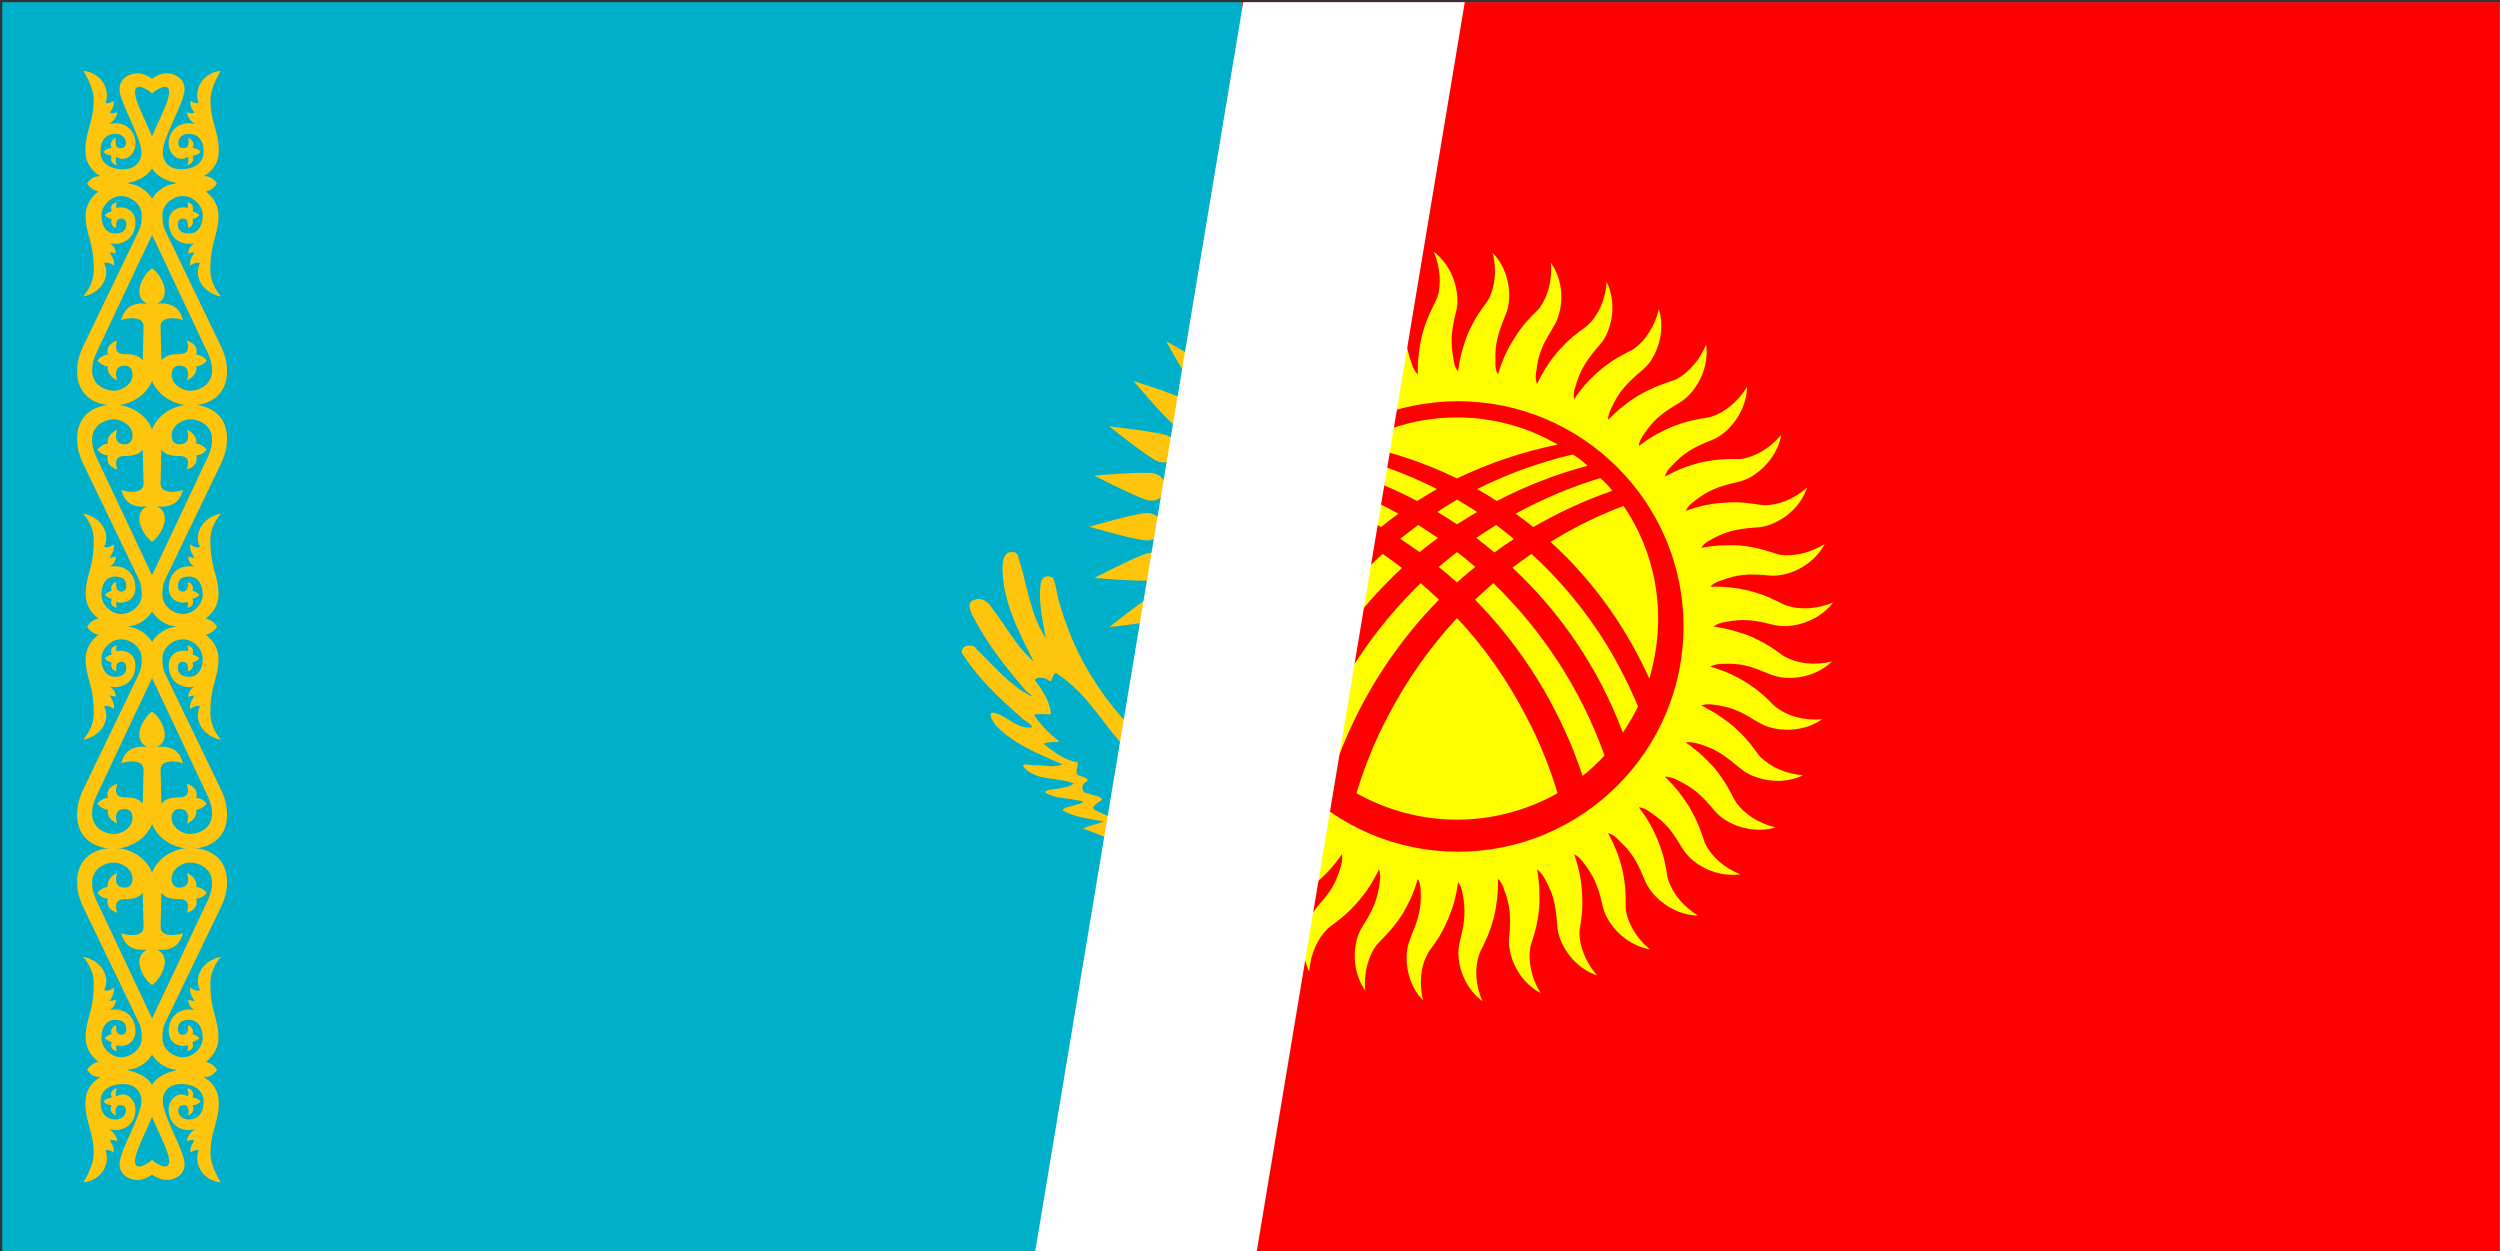 <svg width="1135" height="568" xmlns="http://www.w3.org/2000/svg" xmlns:xlink="http://www.w3.org/1999/xlink" overflow="hidden"><rect width="100%" height="100%" fill="#333333" stroke="none"/><defs><clipPath id="clip0"><path d="M1021 2095 2156 2095 2156 2663 1021 2663Z" fill-rule="evenodd" clip-rule="evenodd"/></clipPath><clipPath id="clip1"><path d="M1022 2096 2156 2096 2156 2663 1022 2663Z" fill-rule="evenodd" clip-rule="evenodd"/></clipPath><clipPath id="clip2"><path d="M1022 2096 2156 2096 2156 2663 1022 2663Z" fill-rule="evenodd" clip-rule="evenodd"/></clipPath><clipPath id="clip3"><path d="M1022 2096 2156 2096 2156 2663 1022 2663Z" fill-rule="evenodd" clip-rule="evenodd"/></clipPath><clipPath id="clip4"><path d="M1585 2096 2156 2096 2156 2663 1585 2663Z" fill-rule="evenodd" clip-rule="evenodd"/></clipPath><clipPath id="clip5"><path d="M1585 2096 2156 2096 2156 2663 1585 2663Z" fill-rule="evenodd" clip-rule="evenodd"/></clipPath><clipPath id="clip6"><path d="M1209 2096 2157 2096 2157 2663 1209 2663Z" fill-rule="evenodd" clip-rule="evenodd"/></clipPath></defs><g clip-path="url(#clip0)" transform="translate(-1021 -2095)"><g clip-path="url(#clip1)"><g clip-path="url(#clip2)"><g clip-path="url(#clip3)"><path d="M1022 2096 2156 2096 2156 2663 1022 2663Z" fill="#00AFCA"/><path d="M1710.92 2334.14C1710.92 2376.27 1676.76 2410.43 1634.63 2410.43 1592.49 2410.43 1558.34 2376.27 1558.34 2334.14 1558.34 2292.01 1592.49 2257.85 1634.63 2257.85 1676.76 2257.85 1710.92 2292.01 1710.92 2334.14Z" fill="#FEC50C"/><path d="M1634.63 2247.45C1639.16 2247.39 1640.86 2244.55 1640.86 2241.15 1640.86 2236.62 1634.63 2215.01 1634.63 2215.01 1634.63 2215.01 1628.39 2236.62 1628.39 2241.15 1628.39 2244.55 1630.09 2247.45 1634.63 2247.45Z" fill="#FEC50C"/><path d="M1721.32 2334.14C1721.38 2338.68 1724.21 2340.38 1727.62 2340.38 1732.15 2340.38 1753.75 2334.14 1753.75 2334.14 1753.75 2334.14 1732.15 2327.9 1727.62 2327.9 1724.21 2327.9 1721.32 2329.6 1721.32 2334.14Z" fill="#FEC50C"/><path d="M1634.63 2420.83C1630.09 2420.89 1628.39 2423.73 1628.39 2427.13 1628.39 2431.66 1634.63 2453.27 1634.63 2453.27 1634.63 2453.27 1640.86 2431.66 1640.86 2427.13 1640.86 2423.73 1639.16 2420.83 1634.63 2420.83Z" fill="#FEC50C"/><path d="M1547.93 2334.14C1547.88 2329.6 1545.04 2327.9 1541.64 2327.9 1537.1 2327.9 1515.5 2334.14 1515.5 2334.14 1515.5 2334.14 1537.1 2340.38 1541.64 2340.38 1545.04 2340.38 1547.93 2338.68 1547.93 2334.14Z" fill="#FEC50C"/><path d="M1667.8 2254.04C1672.02 2255.73 1674.67 2253.76 1675.97 2250.62 1677.71 2246.43 1680.22 2224.08 1680.22 2224.08 1680.22 2224.08 1666.19 2241.65 1664.45 2245.84 1663.15 2248.99 1663.61 2252.31 1667.8 2254.04Z" fill="#FEC50C"/><path d="M1714.72 2367.32C1713.04 2371.53 1715.01 2374.19 1718.15 2375.49 1722.34 2377.22 1744.69 2379.73 1744.69 2379.73 1744.69 2379.73 1727.11 2365.7 1722.92 2363.96 1719.78 2362.66 1716.46 2363.13 1714.72 2367.32Z" fill="#FEC50C"/><path d="M1601.45 2414.23C1597.24 2412.55 1594.58 2414.52 1593.28 2417.66 1591.54 2421.85 1589.04 2444.2 1589.04 2444.2 1589.04 2444.2 1603.07 2426.63 1604.8 2422.44 1606.11 2419.29 1605.64 2415.97 1601.45 2414.23Z" fill="#FEC50C"/><path d="M1554.53 2300.96C1556.22 2296.75 1554.25 2294.09 1551.1 2292.79 1546.91 2291.06 1524.57 2288.55 1524.57 2288.55 1524.57 2288.55 1542.14 2302.58 1546.33 2304.32 1549.47 2305.62 1552.8 2305.15 1554.53 2300.96Z" fill="#FEC50C"/><path d="M1695.93 2272.84C1699.18 2276.01 1702.38 2275.2 1704.79 2272.8 1708 2269.59 1718.86 2249.9 1718.86 2249.9 1718.86 2249.9 1699.18 2260.77 1695.97 2263.98 1693.56 2266.38 1692.72 2269.63 1695.93 2272.84Z" fill="#FEC50C"/><path d="M1695.93 2395.44C1692.76 2398.69 1693.56 2401.9 1695.97 2404.3 1699.18 2407.51 1718.86 2418.38 1718.86 2418.38 1718.86 2418.38 1708 2398.69 1704.79 2395.48 1702.38 2393.08 1699.14 2392.23 1695.93 2395.44Z" fill="#FEC50C"/><path d="M1573.33 2395.44C1570.08 2392.27 1566.87 2393.08 1564.46 2395.48 1561.26 2398.69 1550.39 2418.38 1550.39 2418.38 1550.39 2418.38 1570.08 2407.51 1573.29 2404.3 1575.69 2401.9 1576.53 2398.65 1573.33 2395.44Z" fill="#FEC50C"/><path d="M1573.33 2272.84C1576.49 2269.59 1575.69 2266.38 1573.29 2263.98 1570.08 2260.77 1550.39 2249.9 1550.39 2249.9 1550.39 2249.9 1561.26 2269.59 1564.46 2272.8 1566.87 2275.2 1570.12 2276.05 1573.33 2272.84Z" fill="#FEC50C"/><path d="M1714.72 2300.96C1716.51 2305.13 1719.78 2305.62 1722.92 2304.32 1727.11 2302.58 1744.69 2288.55 1744.69 2288.55 1744.69 2288.55 1722.34 2291.06 1718.15 2292.79 1715.01 2294.09 1712.99 2296.77 1714.72 2300.96Z" fill="#FEC50C"/><path d="M1667.8 2414.23C1663.64 2416.02 1663.15 2419.29 1664.45 2422.44 1666.19 2426.63 1680.22 2444.2 1680.22 2444.2 1680.22 2444.2 1677.71 2421.85 1675.97 2417.66 1674.67 2414.52 1671.99 2412.5 1667.8 2414.23Z" fill="#FEC50C"/><path d="M1554.53 2367.32C1552.74 2363.15 1549.47 2362.66 1546.33 2363.96 1542.14 2365.7 1524.57 2379.73 1524.57 2379.73 1524.57 2379.73 1546.91 2377.22 1551.1 2375.49 1554.25 2374.19 1556.27 2371.51 1554.53 2367.32Z" fill="#FEC50C"/><path d="M1601.45 2254.04C1605.62 2252.26 1606.11 2248.99 1604.8 2245.84 1603.07 2241.65 1589.04 2224.08 1589.04 2224.08 1589.04 2224.08 1591.54 2246.43 1593.28 2250.62 1594.58 2253.76 1597.26 2255.78 1601.45 2254.04Z" fill="#FEC50C"/><path d="M1651.54 2249.11C1656 2249.94 1658.22 2247.49 1658.89 2244.16 1659.77 2239.71 1657.87 2217.3 1657.87 2217.3 1657.87 2217.3 1647.54 2237.27 1646.65 2241.72 1645.99 2245.06 1647.09 2248.23 1651.54 2249.11Z" fill="#FEC50C"/><path d="M1719.66 2351.05C1718.83 2355.51 1721.28 2357.73 1724.61 2358.4 1729.06 2359.28 1751.47 2357.38 1751.47 2357.38 1751.47 2357.38 1731.49 2347.05 1727.05 2346.16 1723.71 2345.5 1720.54 2346.6 1719.66 2351.05Z" fill="#FEC50C"/><path d="M1617.71 2419.17C1613.25 2418.34 1611.03 2420.79 1610.37 2424.12 1609.48 2428.57 1611.39 2450.98 1611.39 2450.98 1611.39 2450.98 1621.72 2431.01 1622.6 2426.56 1623.27 2423.22 1622.16 2420.05 1617.71 2419.17Z" fill="#FEC50C"/><path d="M1549.6 2317.23C1550.43 2312.77 1547.98 2310.55 1544.64 2309.88 1540.19 2309 1517.79 2310.9 1517.79 2310.9 1517.79 2310.9 1537.76 2321.23 1542.21 2322.12 1545.55 2322.78 1548.71 2321.68 1549.6 2317.23Z" fill="#FEC50C"/><path d="M1682.79 2262.06C1686.6 2264.53 1689.58 2263.12 1691.47 2260.29 1693.99 2256.52 1700.81 2235.09 1700.81 2235.09 1700.81 2235.09 1683.62 2249.59 1681.1 2253.36 1679.21 2256.19 1679.02 2259.54 1682.79 2262.06Z" fill="#FEC50C"/><path d="M1706.71 2382.3C1704.24 2386.11 1705.65 2389.1 1708.48 2390.99 1712.25 2393.51 1733.68 2400.32 1733.68 2400.32 1733.68 2400.32 1719.18 2383.14 1715.41 2380.62 1712.58 2378.73 1709.23 2378.53 1706.71 2382.3Z" fill="#FEC50C"/><path d="M1586.46 2406.22C1582.66 2403.75 1579.67 2405.16 1577.78 2407.99 1575.26 2411.76 1568.44 2433.19 1568.44 2433.19 1568.44 2433.19 1585.63 2418.69 1588.15 2414.92 1590.04 2412.09 1590.23 2408.74 1586.46 2406.22Z" fill="#FEC50C"/><path d="M1562.54 2285.98C1565.02 2282.17 1563.6 2279.18 1560.78 2277.29 1557 2274.77 1535.58 2267.96 1535.58 2267.96 1535.58 2267.96 1550.07 2285.14 1553.85 2287.66 1556.67 2289.55 1560.02 2289.75 1562.54 2285.98Z" fill="#FEC50C"/><path d="M1706.71 2285.98C1709.28 2289.72 1712.58 2289.55 1715.41 2287.66 1719.18 2285.14 1733.68 2267.96 1733.68 2267.96 1733.68 2267.96 1712.25 2274.77 1708.48 2277.29 1705.65 2279.18 1704.19 2282.2 1706.71 2285.98Z" fill="#FEC50C"/><path d="M1682.79 2406.22C1679.05 2408.79 1679.21 2412.09 1681.1 2414.92 1683.62 2418.69 1700.81 2433.19 1700.81 2433.19 1700.81 2433.19 1693.99 2411.76 1691.47 2407.99 1689.58 2405.16 1686.56 2403.7 1682.79 2406.22Z" fill="#FEC50C"/><path d="M1562.54 2382.3C1559.98 2378.56 1556.67 2378.73 1553.85 2380.62 1550.07 2383.14 1535.58 2400.32 1535.58 2400.32 1535.58 2400.32 1557 2393.51 1560.78 2390.99 1563.6 2389.1 1565.06 2386.08 1562.54 2382.3Z" fill="#FEC50C"/><path d="M1586.46 2262.06C1590.2 2259.49 1590.04 2256.19 1588.15 2253.36 1585.63 2249.59 1568.44 2235.09 1568.44 2235.09 1568.44 2235.09 1575.26 2256.52 1577.78 2260.29 1579.67 2263.12 1582.69 2264.58 1586.46 2262.06Z" fill="#FEC50C"/><path d="M1719.66 2317.23C1720.6 2321.66 1723.71 2322.78 1727.05 2322.12 1731.49 2321.23 1751.47 2310.9 1751.47 2310.9 1751.47 2310.9 1729.06 2309 1724.61 2309.88 1721.28 2310.55 1718.77 2312.78 1719.66 2317.23Z" fill="#FEC50C"/><path d="M1651.54 2419.17C1647.1 2420.11 1645.99 2423.22 1646.65 2426.56 1647.54 2431.01 1657.87 2450.98 1657.87 2450.98 1657.87 2450.98 1659.77 2428.57 1658.89 2424.12 1658.22 2420.79 1655.99 2418.28 1651.54 2419.17Z" fill="#FEC50C"/><path d="M1549.6 2351.05C1548.66 2346.62 1545.55 2345.5 1542.21 2346.16 1537.76 2347.05 1517.79 2357.38 1517.79 2357.38 1517.79 2357.38 1540.19 2359.28 1544.64 2358.4 1547.98 2357.73 1550.48 2355.5 1549.6 2351.05Z" fill="#FEC50C"/><path d="M1617.71 2249.11C1622.15 2248.17 1623.27 2245.06 1622.6 2241.72 1621.72 2237.27 1611.39 2217.3 1611.39 2217.3 1611.39 2217.3 1609.48 2239.71 1610.37 2244.16 1611.03 2247.49 1613.27 2250 1617.71 2249.11Z" fill="#FEC50C"/><path d="M1621.02 2499.4C1618.98 2499.52 1616.99 2499.78 1615.04 2500.4 1612.38 2500.76 1609.83 2501.69 1607.18 2502.12L1606.12 2502.29 1604.35 2502.46C1604.46 2502.95 1604.54 2503.45 1604.54 2503.94 1604.54 2504.45 1604.48 2504.94 1604.35 2505.36 1604.23 2505.75 1603.87 2506.24 1603.59 2506.55 1603.21 2506.96 1602.82 2507.32 1602.34 2507.55 1601.89 2507.77 1601.38 2507.87 1600.87 2507.91 1600.36 2507.93 1599.83 2507.91 1599.34 2507.72 1598.83 2507.55 1598.36 2507.23 1597.92 2506.85 1597.39 2506.98 1596.84 2507.07 1596.33 2507.13 1595.8 2507.19 1595.31 2507.19 1594.84 2507.13 1594.31 2506.98 1593.76 2506.81 1593.25 2506.6 1592.74 2506.39 1592.25 2506.13 1591.78 2505.83 1589.85 2506.96 1587.7 2508.04 1586.52 2510.02 1585.86 2510.93 1585.73 2511.97 1585.58 2513.05 1585.48 2514.37 1585.82 2515.77 1586.39 2517 1586.6 2517.36 1586.77 2515.69 1587.41 2515.47 1588.49 2514.58 1589.83 2513.94 1591.19 2513.58 1592.35 2512.99 1592.19 2513.61 1591.72 2514.52 1591.61 2514.99 1590.97 2516.79 1591.83 2515.88 1595.67 2514.18 1599.92 2513.84 1604.06 2513.52 1610.07 2512.9 1616.1 2512.76 1622.13 2512.69 1627.8 2512.76 1633.47 2512.84 1639.14 2513.05 1641.84 2513.12 1644.57 2513.73 1647.23 2513.27 1647.87 2513.1 1648.88 2513.07 1649.25 2512.69 1648.04 2511.99 1646.63 2511.97 1645.28 2511.8L1634.47 2511.8C1631.47 2511.5 1628.33 2511.46 1625.5 2510.33 1624.74 2510.02 1624.04 2509.3 1623.32 2510.08 1622.24 2510.46 1621.09 2510.72 1619.96 2510.8 1617.97 2510.95 1615.99 2510.53 1614.16 2509.8 1615.48 2507.96 1617.07 2506.36 1618.52 2504.66 1617.35 2504.47 1616.22 2504.22 1615.04 2503.94 1617.1 2502.52 1619.01 2500.91 1621.02 2499.4Z" fill="#FEC50C"/><path d="M1709.32 2518.99C1705.21 2521.45 1702.07 2517.08 1698.64 2515.77 1696.19 2517.1 1695.96 2521.56 1693.67 2523.67 1690.93 2526.79 1687.57 2522.8 1687.82 2519.72 1684.54 2522.48 1682.88 2528.75 1677.58 2527.91 1675.07 2525.86 1673.2 2521.56 1671.28 2526.46 1669.72 2528.85 1665.55 2532.26 1663.39 2528.64 1662.72 2525.45 1661.12 2521.7 1659.39 2526.77 1658.19 2530.35 1654.37 2532.99 1650.67 2531.42 1648.64 2529.76 1652.29 2523.64 1649.71 2524.07 1645.86 2526.62 1643.61 2532.95 1638.23 2532.44 1636.14 2530.1 1639.5 2526.13 1637.21 2523.52 1634.51 2526.99 1631.5 2532.08 1626.83 2532.44 1624.56 2530.61 1626.91 2525.36 1625.47 2524.58 1620.67 2527.46 1615.6 2532.59 1609.57 2530.98 1611.92 2521.98 1621.75 2518.82 1630.02 2518.12 1644.24 2516.37 1659.21 2519.59 1672.9 2514.45 1675.11 2513.11 1680.47 2511.2 1678.56 2508.08 1676.87 2505.61 1682.96 2506.58 1683.54 2503.7 1683.18 2500.05 1686.33 2500.56 1689.42 2500.24 1703.24 2499.64 1716.89 2502.55 1730.67 2503.05 1731.71 2509.76 1724.26 2514.47 1718.27 2512.4 1715.4 2512.87 1711.11 2505.82 1711.95 2510.94 1711.37 2513.64 1711.78 2517.19 1709.32 2518.99M1591.72 2505.24C1594.92 2508.17 1597.16 2504.69 1600.16 2503.42 1610.19 2499.97 1618.94 2493.94 1627.57 2487.91 1632.8 2483.59 1637.33 2477.98 1644.35 2476.57 1658.05 2472.43 1672.6 2472.93 1686.35 2469.11 1696.82 2454.78 1714.6 2449.67 1729.5 2441.43 1732.84 2440.39 1734.14 2437.63 1735.2 2434.59 1740.89 2425.62 1748.64 2417.67 1757.8 2412.23 1762.13 2409.86 1767.3 2408.5 1772.21 2409.58 1771.86 2415.43 1768.5 2420.61 1764.46 2424.65 1767.77 2424.58 1770.62 2422.48 1773.96 2422.6 1775.11 2428.6 1768.63 2431.74 1765.19 2435.47 1767.11 2435.92 1774.46 2436.48 1770.45 2438.4 1765.35 2441.94 1759.52 2444.37 1754.8 2448.49 1759.15 2449.27 1759.65 2450.2 1755.23 2451.77 1752.83 2453.39 1748.23 2453.96 1747.78 2457.12 1751.07 2459.14 1746.27 2461.14 1744.42 2461.8 1740.88 2462.62 1737.16 2464.16 1741.86 2466.85 1740.08 2469.54 1736.27 2470.11 1733.16 2469.84 1734.1 2472.89 1735.47 2476.3 1731.52 2477.64 1722.66 2484.33 1712.26 2489.21 1701.13 2490.32 1715.04 2491.39 1729.37 2488.81 1741.25 2481.24 1742.82 2479.39 1751.05 2477.39 1746.45 2475.83 1744.28 2474.93 1739.64 2473.93 1739.32 2472.28 1745.76 2468.3 1753.87 2469.72 1760.8 2467.36 1760.98 2465.11 1755.53 2465.74 1753.5 2465.23 1748.66 2464.83 1748.94 2463.6 1753.61 2463.14 1759.52 2461.57 1766.21 2461.26 1771.18 2457.41 1767.14 2455.54 1762.05 2457.19 1757.73 2455.66 1765.05 2452.45 1773.68 2452.13 1780.25 2447.32 1783.24 2443.99 1776.42 2445.03 1774.43 2445.11 1770.38 2445.82 1768.5 2443.88 1773.11 2442.19 1780.97 2436.39 1790.93 2432.63 1796.46 2424.22 1797.76 2422.34 1799.54 2416.67 1795.36 2418.71 1789.87 2420.53 1785.04 2426.7 1778.79 2424.79 1791.11 2415.24 1802.84 2404.37 1811.26 2391.15 1811.7 2387.34 1805.71 2386.93 1804.15 2389.92 1796.24 2397.55 1789.07 2406.56 1778.94 2411.34 1788.64 2401.97 1796.67 2390.87 1803.67 2379.38 1805.17 2375.96 1809.21 2371.84 1807.02 2368.04 1803.49 2365.12 1799.07 2367.8 1797.24 2371.29 1791.08 2379.33 1786.41 2388.71 1778.5 2395.25 1785.43 2382.03 1792.6 2367.95 1792.77 2352.7 1792.75 2349.56 1792.12 2344.93 1787.86 2345.52 1784.48 2346.13 1785.28 2351.19 1783.89 2353.74 1780.82 2364.16 1779.38 2375.45 1773.09 2384.57 1774.5 2376.11 1776.98 2367.28 1775.08 2358.73 1774.19 2354.91 1768.02 2356.55 1768.81 2360.33 1761.44 2397.68 1736.38 2430.33 1703.61 2449.23 1688.61 2457.72 1671.85 2463.19 1654.8 2465.67 1650.21 2466.68 1645.25 2466.09 1640.87 2467.65 1630.24 2475.8 1623.81 2489.43 1610.36 2493.7 1604.33 2496.69 1596.47 2497.3 1592.16 2502.9 1591.79 2503.62 1591.71 2504.45 1591.72 2505.24" fill="#FEC50C"/><path d="M1631.98 2467.36C1629.99 2470.96 1628.83 2475.1 1626.27 2478.33 1618.6 2471.34 1607.47 2471.57 1597.73 2471.11 1589.69 2470.68 1580.95 2469.94 1574.73 2464.2 1568.19 2458.84 1562.85 2451.89 1555.53 2447.54 1548.86 2445.72 1542.13 2443.45 1536.77 2438.88 1525.3 2429.53 1518.74 2415.67 1507.54 2406.03 1505.4 2403.93 1502.88 2402.3 1500.49 2400.51 1498.22 2401.07 1499.24 2405.98 1496.46 2403.47 1494.95 2402.4 1491.16 2402.29 1490.82 2403.8 1494.25 2408.31 1497.67 2413.46 1498.15 2419.24 1495.81 2419.48 1491.66 2418.74 1490.5 2419.61 1493.6 2424.26 1497.58 2428.39 1502.1 2431.67 1499.93 2432.02 1495.66 2431.83 1494.83 2432.7 1499.31 2436.36 1504.12 2440.09 1510 2441.03 1511.2 2442.61 1508.24 2445.67 1510.73 2447.03 1512.17 2447.62 1516.93 2448.6 1513.65 2450.24 1511.4 2451.76 1512.24 2455.3 1515.12 2455.22 1516.94 2456.15 1521.02 2456.37 1521.34 2457.98 1519.73 2459.63 1514.71 2461.57 1518.98 2463.11 1522.97 2465.32 1527.52 2466.76 1532.08 2466.92 1529.79 2468.84 1526.98 2469.93 1524.62 2471.75 1535.14 2477.91 1546.8 2481.97 1558.32 2485.87 1562.91 2487.41 1567.55 2488.84 1572.3 2489.74 1558.49 2488.94 1545.13 2484.85 1532.55 2479.25 1526.03 2476.39 1519.46 2473.62 1512.77 2471.16 1515.71 2469.64 1519.1 2469.26 1522.14 2467.94 1515.83 2466.68 1508.93 2466.26 1503.39 2462.8 1504.24 2461.28 1507.46 2461.21 1509.24 2460.44 1512.59 2459.63 1514.67 2458.66 1509.95 2458.37 1505.18 2457.07 1499.71 2457.65 1495.51 2454.78 1495.79 2453.06 1500.18 2453.66 1501.97 2452.91 1504.22 2452.52 1506.73 2452.2 1508.53 2450.68 1501.16 2447.63 1491.53 2449.79 1485.76 2443.29 1484.43 2440.81 1489.89 2442.8 1491.45 2442.39 1495.4 2442.39 1499.65 2443.65 1503.41 2442.05 1492.68 2437.34 1481.18 2432.93 1472.99 2424.21 1472.08 2422.81 1469.36 2418.98 1471.56 2418.51 1477.93 2419.35 1482.54 2426.3 1489.36 2425.22 1490.26 2424 1485.4 2422 1484.18 2420.26 1474.24 2411.73 1464.6 2402.47 1457.63 2391.3 1457.15 2387.57 1463.02 2387.01 1464.56 2389.89 1472.16 2397.21 1479.03 2405.76 1488.5 2410.75 1491.85 2412.38 1486.57 2408.83 1485.86 2407.54 1477.11 2397.38 1468.79 2386.65 1462.67 2374.69 1461.58 2372.53 1459.77 2368.63 1463.04 2367.48 1466.31 2365.84 1469.56 2368.08 1471.22 2370.89 1477.65 2379 1482.38 2388.64 1490.4 2395.4 1483.57 2382.15 1476.28 2368.21 1476.11 2352.97 1476.27 2350.01 1476.46 2345.55 1480.46 2345.67 1483.83 2345.16 1483.3 2349.46 1484.4 2351.52 1487.71 2362.71 1489.16 2374.83 1495.81 2384.72 1494.34 2376.41 1492.18 2367.86 1493.61 2359.42 1493.95 2356.64 1497.07 2355.8 1499.1 2357.48 1500.75 2361.51 1501.09 2366.49 1502.59 2370.8 1511.13 2400.01 1530.31 2425.7 1555.29 2442.94 1575.87 2457.06 1600.29 2465.48 1625.21 2466.95 1627.47 2467.15 1629.73 2467.22 1631.98 2467.35" fill="#FEC50C"/><path d="M1601.68 2504.74C1601.68 2505.48 1601.08 2506.08 1600.34 2506.08 1599.6 2506.08 1599 2505.48 1599 2504.74 1599 2504 1599.6 2503.4 1600.34 2503.4 1601.08 2503.4 1601.68 2504 1601.68 2504.74Z" fill="#FEC50C"/><path d="M1600.77 2504.53C1600.77 2504.83 1600.53 2505.07 1600.23 2505.07 1599.92 2505.07 1599.68 2504.83 1599.68 2504.53 1599.68 2504.23 1599.92 2503.98 1600.23 2503.98 1600.53 2503.98 1600.77 2504.23 1600.77 2504.53Z" stroke="#00AFCA" stroke-width="0.216" fill="#FEC50C"/><path d="M1090.04 2137.35C1090.04 2137.35 1084.59 2132.77 1082.74 2135.06 1079.76 2138.76 1091.89 2157.16 1091.89 2163.64 1091.89 2174.28 1084.79 2177.17 1076.03 2178.69 1070.15 2179.71 1060.58 2178.26 1060.58 2178.26 1062.38 2175.84 1063.55 2175.12 1066.59 2174.93 1063.21 2173.17 1059.76 2169.36 1059.76 2163.43 1059.76 2154.28 1063.53 2150.51 1063.53 2140.19 1063.53 2134.47 1058.84 2127.18 1058.84 2127.18 1067.13 2128.01 1071.24 2135.69 1068.9 2141.83 1070.22 2142.02 1071.42 2141.72 1072.45 2140.75 1073.06 2142.45 1072.1 2144.43 1070.82 2146.13 1071.85 2146.68 1072.61 2146.35 1074.26 2146.01 1074.1 2147.76 1073.05 2149.62 1070.48 2151.38 1077.94 2149.44 1082.53 2154.64 1082.53 2160.08 1082.53 2164.19 1079.65 2167.13 1076.83 2167.13 1075.92 2167.13 1074.58 2166.76 1073.83 2166.2 1073.3 2167.33 1073.57 2168.84 1074.12 2169.97 1072.06 2169.43 1070.75 2168.2 1071.68 2165.65 1070.09 2165.5 1068.83 2164.97 1067.98 2163.95 1068.85 2162.84 1070.16 2162.2 1071.68 2162.25 1070.53 2159.87 1071.81 2158.53 1073.69 2157.45 1073.69 2157.45 1072.49 2162.25 1075.54 2162.25 1076.9 2162.25 1078.15 2161.8 1078.15 2159.79 1078.15 2158.03 1076.62 2155.6 1073.07 2155.75 1069.52 2155.91 1066.64 2158.2 1066.64 2163.86 1066.64 2169.09 1070.86 2171.69 1076.41 2171.86 1081.42 2172.01 1085.2 2169.3 1085.2 2164.13 1085.2 2157.25 1075.27 2141.58 1075.27 2135.45 1075.27 2130.85 1079.41 2128.29 1083.45 2128.29 1088.7 2128.29 1093.13 2133.48 1093.13 2133.48L1090.04 2137.34Z" fill="#FEC50C"/><path d="M1091.19 2261.64C1091.19 2273.14 1080.87 2279.04 1072.76 2279.04 1061.84 2279.04 1056.02 2272.51 1056.02 2263.96 1056.02 2259.12 1056.91 2256.07 1059.14 2251.44 1059.14 2251.44 1077.16 2213.96 1084.18 2199.47 1085.05 2197.66 1085.33 2195.6 1085.33 2192.59 1085.33 2187.93 1080.81 2184.12 1076.08 2184 1071.76 2183.9 1067.05 2188.03 1067.05 2192.74 1067.05 2198.46 1070.02 2201.02 1073.07 2201.02 1076.82 2201.02 1078.31 2199.47 1078.31 2196.84 1078.31 2195 1077.43 2194.21 1076.15 2194.21 1072.94 2194.21 1073.84 2198.54 1073.84 2198.54 1072.24 2198.19 1070.93 2196.56 1071.68 2194.52 1070.47 2194.25 1069.37 2193.6 1068.55 2192.66 1069.42 2191.83 1070.41 2191.18 1071.68 2190.96 1070.93 2188.47 1071.93 2187.26 1074.11 2186.75 1073.67 2187.7 1073.65 2188.59 1073.8 2189.42 1077.23 2188.44 1082.48 2189.99 1082.48 2195.91 1082.48 2201.79 1078.4 2206.74 1070.75 2205.5 1072.57 2206.37 1073.5 2208.15 1073.68 2210.14 1072.3 2209.6 1070.75 2209.52 1070.75 2209.52 1071.65 2211.1 1072.89 2212.46 1072.84 2215.55 1071.42 2214.91 1070.1 2213.72 1068.28 2214.47 1071.14 2220.08 1067.63 2227.8 1058.72 2229.63 1061.98 2225.8 1063.58 2221.68 1063.58 2217.56 1063.58 2204.24 1059.88 2202 1059.88 2192.74 1059.88 2188.87 1061.87 2184.68 1065.82 2181.84L1065.82 2181.99C1063.21 2181.29 1061.53 2180.01 1060.57 2178.26 1066.54 2176.57 1075.2 2176.6 1079.85 2178.43 1085.2 2179.05 1088.94 2183.16 1090.04 2185.24 1091.14 2187.32 1093.28 2194.85 1090.04 2201.63 1086.49 2209.05 1069.79 2244.48 1064.58 2255.61 1063.48 2257.97 1062.81 2260.48 1062.81 2263.19 1062.81 2270.01 1069.05 2272.39 1072.6 2272.39 1076.85 2272.39 1081.17 2269.16 1081.17 2265.12 1081.17 2262.56 1079.78 2261.02 1077.77 2261.02 1072.98 2261.02 1073.27 2265.1 1074.22 2267.67 1071.24 2266.33 1069.5 2263.94 1069.98 2261.41 1068.29 2261.18 1066.68 2260.38 1065.2 2258.7 1066.37 2257.23 1067.79 2256.11 1069.98 2256.07 1069.02 2252.16 1071.65 2250.5 1074.22 2249.58 1073.41 2252.46 1072.87 2255.77 1077.77 2255.77 1081.34 2255.77 1084.16 2256.38 1085.8 2258.7 1085.89 2255.61 1086.18 2243.39 1086.18 2243.39 1086.39 2238.8 1080.04 2238.93 1076 2240.3 1077.52 2235.01 1080.65 2232.15 1087.88 2232.88 1086.12 2232.14 1084.25 2230.49 1084.25 2227.31 1084.25 2223 1087.75 2218.23 1090.04 2216.82L1091.19 2261.64Z" fill="#FEC50C"/><path d="M69.185 165.643C69.185 177.136 58.867 183.043 50.759 183.043 39.835 183.043 34.019 176.512 34.019 167.962 34.019 163.116 34.907 160.075 37.141 155.436 37.141 155.436 55.161 117.963 62.176 103.469 63.051 101.661 63.333 99.603 63.333 96.587 63.333 91.928 58.814 88.12 54.076 88.003 49.757 87.895 45.05 92.03 45.05 96.742 45.05 102.464 48.019 105.016 51.067 105.016 54.819 105.016 56.313 103.474 56.313 100.84 56.313 99.004 55.427 98.211 54.153 98.211 50.936 98.211 51.839 102.541 51.839 102.541 50.241 102.192 48.928 100.559 49.679 98.52 48.466 98.252 47.37 97.601 46.555 96.664 47.417 95.828 48.407 95.182 49.679 94.963 48.925 92.475 49.932 91.26 52.109 90.748 51.67 91.705 51.655 92.585 51.801 93.416 55.227 92.441 60.479 93.992 60.479 99.912 60.479 105.789 56.4 110.737 48.753 109.501 50.572 110.371 51.497 112.15 51.684 114.14 50.295 113.6 48.753 113.522 48.753 113.522 49.647 115.099 50.889 116.458 50.836 119.554 49.418 118.909 48.101 117.715 46.284 118.471 49.136 124.083 45.632 131.802 36.718 133.628 39.981 129.804 41.578 125.675 41.578 121.564 41.578 108.242 37.876 106.003 37.876 96.741 37.876 92.865 39.867 88.681 43.816 85.837L43.816 85.992C41.206 85.293 39.535 84.008 38.574 82.262 44.536 80.571 53.202 80.602 57.855 82.433 63.204 83.053 66.938 87.156 68.038 89.24 69.138 91.32 71.275 98.852 68.038 105.633 64.495 113.054 47.79 148.475 42.581 159.61 41.477 161.971 40.806 164.476 40.806 167.188 40.806 174.009 47.055 176.391 50.604 176.391 54.847 176.391 59.167 173.159 59.167 169.122 59.167 166.564 57.778 165.024 55.772 165.024 50.977 165.024 51.268 169.103 52.224 171.674 49.239 170.332 47.504 167.936 47.981 165.41 46.292 165.178 44.683 164.377 43.199 162.703 44.367 161.229 45.791 160.114 47.981 160.074 47.025 156.155 49.648 154.498 52.224 153.579 51.409 156.455 50.875 159.765 55.772 159.765 59.344 159.765 62.156 160.384 63.795 162.704 63.892 159.61 64.181 147.392 64.181 147.392 64.387 142.801 58.036 142.932 53.999 144.299 55.522 139.01 58.647 136.151 65.879 136.875 64.123 136.141 62.253 134.489 62.253 131.307 62.254 127.002 65.746 122.232 68.039 120.822L69.186 165.644Z" fill="#FEC50C" transform="matrix(1 0 0 -1 1022 2461.76)"/><path d="M68.04 41.347C68.04 41.347 62.591 36.768 60.74 39.065 57.764 42.759 69.892 61.16 69.892 67.639 69.892 78.275 62.795 81.168 54.031 82.687 48.151 83.706 38.575 82.26 38.575 82.26 40.378 79.838 41.551 79.124 44.589 78.93 41.207 77.174 37.763 73.362 37.763 67.429 37.763 58.279 41.529 54.507 41.529 44.192 41.529 38.469 36.837 31.184 36.837 31.184 45.132 32.014 49.242 39.694 46.903 45.832 48.223 46.022 49.422 45.725 50.452 44.749 51.058 46.45 50.1 48.425 48.817 50.127 49.851 50.679 50.61 50.348 52.256 50.008 52.1 51.761 51.05 53.623 48.48 55.376 55.937 53.44 60.525 58.637 60.525 64.078 60.525 68.187 57.645 71.133 54.83 71.133 53.921 71.133 52.584 70.758 51.831 70.195 51.299 71.326 51.573 72.84 52.12 73.971 50.057 73.426 48.747 72.201 49.679 69.65 48.095 69.505 46.834 68.969 45.977 67.949 46.846 66.836 48.164 66.195 49.679 66.248 48.526 63.866 49.812 62.534 51.685 61.453 51.685 61.453 50.494 66.248 53.537 66.248 54.905 66.248 56.152 65.802 56.152 63.785 56.152 62.029 54.617 59.597 51.068 59.752 47.52 59.906 44.643 62.198 44.643 67.863 44.643 73.089 48.858 75.688 54.412 75.856 59.42 76.01 63.201 73.297 63.201 68.13 63.201 61.254 53.274 45.579 53.274 39.451 53.274 34.853 57.408 32.287 61.454 32.287 66.7 32.287 71.126 37.481 71.126 37.481L68.044 41.345Z" fill="#FEC50C" transform="matrix(-1 -8.74228e-08 -8.74228e-08 1 1158.08 2096)"/><path d="M69.185 165.643C69.185 177.136 58.867 183.043 50.759 183.043 39.835 183.043 34.019 176.512 34.019 167.962 34.019 163.116 34.907 160.075 37.141 155.436 37.141 155.436 55.161 117.963 62.176 103.469 63.051 101.661 63.333 99.603 63.333 96.587 63.333 91.928 58.814 88.12 54.076 88.003 49.757 87.895 45.05 92.03 45.05 96.742 45.05 102.464 48.019 105.016 51.067 105.016 54.819 105.016 56.313 103.474 56.313 100.84 56.313 99.004 55.427 98.211 54.153 98.211 50.936 98.211 51.839 102.541 51.839 102.541 50.241 102.192 48.928 100.559 49.679 98.52 48.466 98.252 47.37 97.601 46.555 96.664 47.417 95.828 48.407 95.182 49.679 94.963 48.925 92.475 49.932 91.26 52.109 90.748 51.67 91.705 51.655 92.585 51.801 93.416 55.227 92.441 60.479 93.992 60.479 99.912 60.479 105.789 56.4 110.737 48.753 109.501 50.572 110.371 51.497 112.15 51.684 114.14 50.295 113.6 48.753 113.522 48.753 113.522 49.647 115.099 50.889 116.458 50.836 119.554 49.418 118.909 48.101 117.715 46.284 118.471 49.136 124.083 45.632 131.802 36.718 133.628 39.981 129.804 41.578 125.675 41.578 121.564 41.578 108.242 37.876 106.003 37.876 96.741 37.876 92.865 39.867 88.681 43.816 85.837L43.816 85.992C41.206 85.293 39.535 84.008 38.574 82.262 44.536 80.571 53.202 80.602 57.855 82.433 63.204 83.053 66.938 87.156 68.038 89.24 69.138 91.32 71.275 98.852 68.038 105.633 64.495 113.054 47.79 148.475 42.581 159.61 41.477 161.971 40.806 164.476 40.806 167.188 40.806 174.009 47.055 176.391 50.604 176.391 54.847 176.391 59.167 173.159 59.167 169.122 59.167 166.564 57.778 165.024 55.772 165.024 50.977 165.024 51.268 169.103 52.224 171.674 49.239 170.332 47.504 167.936 47.981 165.41 46.292 165.178 44.683 164.377 43.199 162.703 44.367 161.229 45.791 160.114 47.981 160.074 47.025 156.155 49.648 154.498 52.224 153.579 51.409 156.455 50.875 159.765 55.772 159.765 59.344 159.765 62.156 160.384 63.795 162.704 63.892 159.61 64.181 147.392 64.181 147.392 64.387 142.801 58.036 142.932 53.999 144.299 55.522 139.01 58.647 136.151 65.879 136.875 64.123 136.141 62.253 134.489 62.253 131.307 62.254 127.002 65.746 122.232 68.039 120.822L69.186 165.644Z" fill="#FEC50C" transform="matrix(-1 -8.74228e-08 -8.74228e-08 1 1158.08 2096)"/><path d="M1088.89 2296.12C1088.89 2284.62 1099.21 2278.72 1107.32 2278.72 1118.24 2278.72 1124.06 2285.25 1124.06 2293.8 1124.06 2298.64 1123.17 2301.69 1120.94 2306.32 1120.94 2306.32 1102.92 2343.8 1095.9 2358.29 1095.03 2360.1 1094.75 2362.16 1094.75 2365.17 1094.75 2369.83 1099.27 2373.64 1104 2373.76 1108.32 2373.86 1113.03 2369.73 1113.03 2365.02 1113.03 2359.3 1110.06 2356.74 1107.01 2356.74 1103.26 2356.74 1101.77 2358.29 1101.77 2360.92 1101.77 2362.76 1102.65 2363.55 1103.93 2363.55 1107.14 2363.55 1106.24 2359.22 1106.24 2359.22 1107.84 2359.57 1109.15 2361.2 1108.4 2363.24 1109.61 2363.51 1110.71 2364.16 1111.53 2365.1 1110.66 2365.93 1109.67 2366.58 1108.4 2366.8 1109.15 2369.29 1108.15 2370.5 1105.97 2371.01 1106.41 2370.06 1106.43 2369.17 1106.28 2368.34 1102.85 2369.32 1097.6 2367.77 1097.6 2361.85 1097.6 2355.97 1101.68 2351.02 1109.33 2352.26 1107.51 2351.39 1106.58 2349.61 1106.4 2347.62 1107.78 2348.16 1109.33 2348.24 1109.33 2348.24 1108.43 2346.66 1107.19 2345.3 1107.24 2342.21 1108.66 2342.85 1109.98 2344.04 1111.8 2343.29 1108.94 2337.68 1112.45 2329.96 1121.36 2328.13 1118.1 2331.96 1116.5 2336.09 1116.5 2340.2 1116.5 2353.52 1120.2 2355.76 1120.2 2365.02 1120.2 2368.89 1118.21 2373.08 1114.26 2375.92L1114.26 2375.77C1116.87 2376.47 1118.55 2377.75 1119.51 2379.5 1113.54 2381.19 1104.88 2381.16 1100.22 2379.33 1094.88 2378.71 1091.14 2374.6 1090.04 2372.52 1088.94 2370.44 1086.8 2362.91 1090.04 2356.13 1093.59 2348.71 1110.29 2313.29 1115.5 2302.15 1116.6 2299.79 1117.27 2297.28 1117.27 2294.57 1117.27 2287.75 1111.03 2285.37 1107.48 2285.37 1103.23 2285.37 1098.91 2288.6 1098.91 2292.64 1098.91 2295.2 1100.3 2296.74 1102.31 2296.74 1107.1 2296.74 1106.81 2292.66 1105.86 2290.09 1108.84 2291.43 1110.58 2293.82 1110.1 2296.35 1111.79 2296.58 1113.4 2297.38 1114.88 2299.06 1113.71 2300.53 1112.29 2301.65 1110.1 2301.69 1111.06 2305.6 1108.43 2307.26 1105.86 2308.18 1106.67 2305.31 1107.21 2301.99 1102.31 2301.99 1098.74 2301.99 1095.92 2301.38 1094.28 2299.06 1094.19 2302.15 1093.9 2314.37 1093.9 2314.37 1093.69 2318.96 1100.04 2318.83 1104.08 2317.46 1102.56 2322.75 1099.43 2325.61 1092.2 2324.89 1093.96 2325.62 1095.83 2327.27 1095.83 2330.45 1095.83 2334.76 1092.33 2339.53 1090.04 2340.94L1088.89 2296.12Z" fill="#FEC50C"/><path d="M68.04 41.347C68.04 41.347 62.591 36.768 60.74 39.065 57.764 42.759 69.892 61.16 69.892 67.639 69.892 78.275 62.795 81.168 54.031 82.687 48.151 83.706 38.575 82.26 38.575 82.26 40.378 79.838 41.551 79.124 44.589 78.93 41.207 77.174 37.763 73.362 37.763 67.429 37.763 58.279 41.529 54.507 41.529 44.192 41.529 38.469 36.837 31.184 36.837 31.184 45.132 32.014 49.242 39.694 46.903 45.832 48.223 46.022 49.422 45.725 50.452 44.749 51.058 46.45 50.1 48.425 48.817 50.127 49.851 50.679 50.61 50.348 52.256 50.008 52.1 51.761 51.05 53.623 48.48 55.376 55.937 53.44 60.525 58.637 60.525 64.078 60.525 68.187 57.645 71.133 54.83 71.133 53.921 71.133 52.584 70.758 51.831 70.195 51.299 71.326 51.573 72.84 52.12 73.971 50.057 73.426 48.747 72.201 49.679 69.65 48.095 69.505 46.834 68.969 45.977 67.949 46.846 66.836 48.164 66.195 49.679 66.248 48.526 63.866 49.812 62.534 51.685 61.453 51.685 61.453 50.494 66.248 53.537 66.248 54.905 66.248 56.152 65.802 56.152 63.785 56.152 62.029 54.617 59.597 51.068 59.752 47.52 59.906 44.643 62.198 44.643 67.863 44.643 73.089 48.858 75.688 54.412 75.856 59.42 76.01 63.201 73.297 63.201 68.13 63.201 61.254 53.274 45.579 53.274 39.451 53.274 34.853 57.408 32.287 61.454 32.287 66.7 32.287 71.126 37.481 71.126 37.481L68.044 41.345Z" fill="#FEC50C" transform="matrix(1 0 0 -1 1022 2663)"/><path d="M69.185 165.643C69.185 177.136 58.867 183.043 50.759 183.043 39.835 183.043 34.019 176.512 34.019 167.962 34.019 163.116 34.907 160.075 37.141 155.436 37.141 155.436 55.161 117.963 62.176 103.469 63.051 101.661 63.333 99.603 63.333 96.587 63.333 91.928 58.814 88.12 54.076 88.003 49.757 87.895 45.05 92.03 45.05 96.742 45.05 102.464 48.019 105.016 51.067 105.016 54.819 105.016 56.313 103.474 56.313 100.84 56.313 99.004 55.427 98.211 54.153 98.211 50.936 98.211 51.839 102.541 51.839 102.541 50.241 102.192 48.928 100.559 49.679 98.52 48.466 98.252 47.37 97.601 46.555 96.664 47.417 95.828 48.407 95.182 49.679 94.963 48.925 92.475 49.932 91.26 52.109 90.748 51.67 91.705 51.655 92.585 51.801 93.416 55.227 92.441 60.479 93.992 60.479 99.912 60.479 105.789 56.4 110.737 48.753 109.501 50.572 110.371 51.497 112.15 51.684 114.14 50.295 113.6 48.753 113.522 48.753 113.522 49.647 115.099 50.889 116.458 50.836 119.554 49.418 118.909 48.101 117.715 46.284 118.471 49.136 124.083 45.632 131.802 36.718 133.628 39.981 129.804 41.578 125.675 41.578 121.564 41.578 108.242 37.876 106.003 37.876 96.741 37.876 92.865 39.867 88.681 43.816 85.837L43.816 85.992C41.206 85.293 39.535 84.008 38.574 82.262 44.536 80.571 53.202 80.602 57.855 82.433 63.204 83.053 66.938 87.156 68.038 89.24 69.138 91.32 71.275 98.852 68.038 105.633 64.495 113.054 47.79 148.475 42.581 159.61 41.477 161.971 40.806 164.476 40.806 167.188 40.806 174.009 47.055 176.391 50.604 176.391 54.847 176.391 59.167 173.159 59.167 169.122 59.167 166.564 57.778 165.024 55.772 165.024 50.977 165.024 51.268 169.103 52.224 171.674 49.239 170.332 47.504 167.936 47.981 165.41 46.292 165.178 44.683 164.377 43.199 162.703 44.367 161.229 45.791 160.114 47.981 160.074 47.025 156.155 49.648 154.498 52.224 153.579 51.409 156.455 50.875 159.765 55.772 159.765 59.344 159.765 62.156 160.384 63.795 162.704 63.892 159.61 64.181 147.392 64.181 147.392 64.387 142.801 58.036 142.932 53.999 144.299 55.522 139.01 58.647 136.151 65.879 136.875 64.123 136.141 62.253 134.489 62.253 131.307 62.254 127.002 65.746 122.232 68.039 120.822L69.186 165.644Z" fill="#FEC50C" transform="matrix(1 0 0 -1 1022 2663)"/><path d="M1091.19 2462.88C1091.19 2474.38 1080.87 2480.28 1072.76 2480.28 1061.84 2480.28 1056.02 2473.75 1056.02 2465.2 1056.02 2460.36 1056.91 2457.31 1059.14 2452.68 1059.14 2452.68 1077.16 2415.2 1084.18 2400.71 1085.05 2398.9 1085.33 2396.84 1085.33 2393.83 1085.33 2389.17 1080.81 2385.36 1076.08 2385.24 1071.76 2385.14 1067.05 2389.27 1067.05 2393.98 1067.05 2399.7 1070.02 2402.26 1073.07 2402.26 1076.82 2402.26 1078.31 2400.71 1078.31 2398.08 1078.31 2396.24 1077.43 2395.45 1076.15 2395.45 1072.94 2395.45 1073.84 2399.78 1073.84 2399.78 1072.24 2399.43 1070.93 2397.8 1071.68 2395.76 1070.47 2395.49 1069.37 2394.84 1068.55 2393.9 1069.42 2393.07 1070.41 2392.42 1071.68 2392.2 1070.93 2389.71 1071.93 2388.5 1074.11 2387.99 1073.67 2388.94 1073.65 2389.83 1073.8 2390.66 1077.23 2389.68 1082.48 2391.23 1082.48 2397.15 1082.48 2403.03 1078.4 2407.98 1070.75 2406.74 1072.57 2407.61 1073.5 2409.39 1073.68 2411.38 1072.3 2410.84 1070.75 2410.76 1070.75 2410.76 1071.65 2412.34 1072.89 2413.7 1072.84 2416.79 1071.42 2416.15 1070.1 2414.96 1068.28 2415.71 1071.14 2421.32 1067.63 2429.04 1058.72 2430.87 1061.98 2427.04 1063.58 2422.91 1063.58 2418.8 1063.58 2405.48 1059.88 2403.24 1059.88 2393.98 1059.88 2390.11 1061.87 2385.92 1065.82 2383.08L1065.82 2383.23C1063.21 2382.53 1061.53 2381.25 1060.57 2379.5 1066.54 2377.81 1075.2 2377.84 1079.85 2379.67 1085.2 2380.29 1088.94 2384.4 1090.04 2386.48 1091.14 2388.56 1093.28 2396.09 1090.04 2402.87 1086.49 2410.29 1069.79 2445.71 1064.58 2456.85 1063.48 2459.21 1062.81 2461.72 1062.81 2464.43 1062.81 2471.25 1069.05 2473.63 1072.6 2473.63 1076.85 2473.63 1081.17 2470.4 1081.17 2466.36 1081.17 2463.8 1079.78 2462.26 1077.77 2462.26 1072.98 2462.26 1073.27 2466.34 1074.22 2468.91 1071.24 2467.57 1069.5 2465.18 1069.98 2462.65 1068.29 2462.42 1066.68 2461.62 1065.2 2459.94 1066.37 2458.47 1067.79 2457.35 1069.98 2457.31 1069.02 2453.4 1071.65 2451.74 1074.22 2450.82 1073.41 2453.69 1072.87 2457.01 1077.77 2457.01 1081.34 2457.01 1084.16 2457.62 1085.8 2459.94 1085.89 2456.85 1086.18 2444.63 1086.18 2444.63 1086.39 2440.04 1080.04 2440.17 1076 2441.54 1077.52 2436.25 1080.65 2433.39 1087.88 2434.11 1086.12 2433.38 1084.25 2431.73 1084.25 2428.55 1084.25 2424.24 1087.75 2419.47 1090.04 2418.06L1091.19 2462.88Z" fill="#FEC50C"/><path d="M1090.04 2621.65C1090.04 2621.65 1095.49 2626.23 1097.34 2623.94 1100.32 2620.24 1088.19 2601.84 1088.19 2595.36 1088.19 2584.72 1095.29 2581.83 1104.05 2580.31 1109.93 2579.29 1119.5 2580.74 1119.5 2580.74 1117.7 2583.16 1116.53 2583.88 1113.49 2584.07 1116.87 2585.83 1120.32 2589.64 1120.32 2595.57 1120.32 2604.72 1116.55 2608.49 1116.55 2618.81 1116.55 2624.53 1121.24 2631.82 1121.24 2631.82 1112.95 2630.99 1108.84 2623.31 1111.18 2617.17 1109.86 2616.98 1108.66 2617.28 1107.63 2618.25 1107.02 2616.55 1107.98 2614.57 1109.26 2612.87 1108.23 2612.32 1107.47 2612.65 1105.82 2612.99 1105.98 2611.24 1107.03 2609.38 1109.6 2607.62 1102.14 2609.56 1097.55 2604.36 1097.55 2598.92 1097.55 2594.81 1100.43 2591.87 1103.25 2591.87 1104.16 2591.87 1105.5 2592.24 1106.25 2592.8 1106.78 2591.67 1106.51 2590.16 1105.96 2589.03 1108.02 2589.57 1109.33 2590.8 1108.4 2593.35 1109.99 2593.5 1111.25 2594.03 1112.1 2595.05 1111.23 2596.16 1109.92 2596.8 1108.4 2596.75 1109.55 2599.13 1108.27 2600.47 1106.39 2601.55 1106.39 2601.55 1107.59 2596.75 1104.54 2596.75 1103.18 2596.75 1101.93 2597.2 1101.93 2599.21 1101.93 2600.97 1103.46 2603.4 1107.01 2603.25 1110.56 2603.09 1113.44 2600.8 1113.44 2595.14 1113.44 2589.91 1109.22 2587.31 1103.67 2587.14 1098.66 2586.99 1094.88 2589.7 1094.88 2594.87 1094.88 2601.75 1104.81 2617.42 1104.81 2623.55 1104.81 2628.15 1100.67 2630.71 1096.63 2630.71 1091.38 2630.71 1086.95 2625.52 1086.95 2625.52L1090.04 2621.66Z" fill="#FEC50C"/><path d="M1088.89 2497.36C1088.89 2485.86 1099.21 2479.96 1107.32 2479.96 1118.24 2479.96 1124.06 2486.49 1124.06 2495.04 1124.06 2499.88 1123.17 2502.93 1120.94 2507.56 1120.94 2507.56 1102.92 2545.04 1095.9 2559.53 1095.03 2561.34 1094.75 2563.4 1094.75 2566.41 1094.75 2571.07 1099.27 2574.88 1104 2575 1108.32 2575.1 1113.03 2570.97 1113.03 2566.26 1113.03 2560.54 1110.06 2557.98 1107.01 2557.98 1103.26 2557.98 1101.77 2559.53 1101.77 2562.16 1101.77 2564 1102.65 2564.79 1103.93 2564.79 1107.14 2564.79 1106.24 2560.46 1106.24 2560.46 1107.84 2560.81 1109.15 2562.44 1108.4 2564.48 1109.61 2564.75 1110.71 2565.4 1111.53 2566.34 1110.66 2567.17 1109.67 2567.82 1108.4 2568.04 1109.15 2570.53 1108.15 2571.74 1105.97 2572.25 1106.41 2571.3 1106.43 2570.41 1106.28 2569.58 1102.85 2570.56 1097.6 2569.01 1097.6 2563.09 1097.6 2557.21 1101.68 2552.26 1109.33 2553.5 1107.51 2552.63 1106.58 2550.85 1106.4 2548.86 1107.78 2549.4 1109.33 2549.48 1109.33 2549.48 1108.43 2547.9 1107.19 2546.54 1107.24 2543.45 1108.66 2544.09 1109.98 2545.28 1111.8 2544.53 1108.94 2538.92 1112.45 2531.2 1121.36 2529.37 1118.1 2533.2 1116.5 2537.32 1116.5 2541.44 1116.5 2554.76 1120.2 2557 1120.2 2566.26 1120.2 2570.13 1118.21 2574.32 1114.26 2577.16L1114.26 2577.01C1116.87 2577.71 1118.55 2578.99 1119.51 2580.74 1113.54 2582.43 1104.88 2582.4 1100.22 2580.57 1094.88 2579.95 1091.14 2575.84 1090.04 2573.76 1088.94 2571.68 1086.8 2564.15 1090.04 2557.37 1093.59 2549.95 1110.29 2514.52 1115.5 2503.39 1116.6 2501.03 1117.27 2498.52 1117.27 2495.81 1117.27 2488.99 1111.03 2486.61 1107.48 2486.61 1103.23 2486.61 1098.91 2489.84 1098.91 2493.88 1098.91 2496.44 1100.3 2497.98 1102.31 2497.98 1107.1 2497.98 1106.81 2493.9 1105.86 2491.33 1108.84 2492.67 1110.58 2495.06 1110.1 2497.59 1111.79 2497.82 1113.4 2498.62 1114.88 2500.3 1113.71 2501.77 1112.29 2502.89 1110.1 2502.93 1111.06 2506.84 1108.43 2508.5 1105.86 2509.42 1106.67 2506.54 1107.21 2503.23 1102.31 2503.23 1098.74 2503.23 1095.92 2502.62 1094.28 2500.3 1094.19 2503.39 1093.9 2515.61 1093.9 2515.61 1093.69 2520.2 1100.04 2520.07 1104.08 2518.7 1102.56 2523.99 1099.43 2526.85 1092.2 2526.13 1093.96 2526.86 1095.83 2528.51 1095.83 2531.69 1095.83 2536 1092.33 2540.77 1090.04 2542.18L1088.89 2497.36Z" fill="#FEC50C"/><path d="M69.185 165.643C69.185 177.136 58.867 183.043 50.759 183.043 39.835 183.043 34.019 176.512 34.019 167.962 34.019 163.116 34.907 160.075 37.141 155.436 37.141 155.436 55.161 117.963 62.176 103.469 63.051 101.661 63.333 99.603 63.333 96.587 63.333 91.928 58.814 88.12 54.076 88.003 49.757 87.895 45.05 92.03 45.05 96.742 45.05 102.464 48.019 105.016 51.067 105.016 54.819 105.016 56.313 103.474 56.313 100.84 56.313 99.004 55.427 98.211 54.153 98.211 50.936 98.211 51.839 102.541 51.839 102.541 50.241 102.192 48.928 100.559 49.679 98.52 48.466 98.252 47.37 97.601 46.555 96.664 47.417 95.828 48.407 95.182 49.679 94.963 48.925 92.475 49.932 91.26 52.109 90.748 51.67 91.705 51.655 92.585 51.801 93.416 55.227 92.441 60.479 93.992 60.479 99.912 60.479 105.789 56.4 110.737 48.753 109.501 50.572 110.371 51.497 112.15 51.684 114.14 50.295 113.6 48.753 113.522 48.753 113.522 49.647 115.099 50.889 116.458 50.836 119.554 49.418 118.909 48.101 117.715 46.284 118.471 49.136 124.083 45.632 131.802 36.718 133.628 39.981 129.804 41.578 125.675 41.578 121.564 41.578 108.242 37.876 106.003 37.876 96.741 37.876 92.865 39.867 88.681 43.816 85.837L43.816 85.992C41.206 85.293 39.535 84.008 38.574 82.262 44.536 80.571 53.202 80.602 57.855 82.433 63.204 83.053 66.938 87.156 68.038 89.24 69.138 91.32 71.275 98.852 68.038 105.633 64.495 113.054 47.79 148.475 42.581 159.61 41.477 161.971 40.806 164.476 40.806 167.188 40.806 174.009 47.055 176.391 50.604 176.391 54.847 176.391 59.167 173.159 59.167 169.122 59.167 166.564 57.778 165.024 55.772 165.024 50.977 165.024 51.268 169.103 52.224 171.674 49.239 170.332 47.504 167.936 47.981 165.41 46.292 165.178 44.683 164.377 43.199 162.703 44.367 161.229 45.791 160.114 47.981 160.074 47.025 156.155 49.648 154.498 52.224 153.579 51.409 156.455 50.875 159.765 55.772 159.765 59.344 159.765 62.156 160.384 63.795 162.704 63.892 159.61 64.181 147.392 64.181 147.392 64.387 142.801 58.036 142.932 53.999 144.299 55.522 139.01 58.647 136.151 65.879 136.875 64.123 136.141 62.253 134.489 62.253 131.307 62.254 127.002 65.746 122.232 68.039 120.822L69.186 165.644Z" fill="#FEC50C" transform="matrix(-1 -8.74228e-08 -8.74228e-08 1 1158.08 2297.24)"/></g></g></g><g clip-path="url(#clip4)"><g clip-path="url(#clip5)"><g clip-path="url(#clip6)"><path d="M0 0 945 0 945 567 0 567Z" fill="#FF0000" transform="matrix(1.001 0 -0 1 1209.91 2096)"/><path d="M429.851 245.012C419.289 238.451 408.086 233.01 396.564 228.528 386.642 243.251 380.88 260.855 380.88 279.9 380.88 289.341 382.321 298.463 385.041 307.105 389.843 296.063 395.924 285.341 403.285 275.098 411.127 263.896 420.088 253.814 429.851 245.012ZM401.685 221.807C414.168 226.128 426.17 231.729 437.693 238.29 440.253 236.05 442.973 234.129 445.534 232.209 433.371 225.487 420.409 220.047 407.126 215.885 405.206 217.806 403.285 219.727 401.685 221.807ZM412.888 210.445C427.29 214.285 441.053 219.566 454.016 226.448 457.057 224.527 460.097 222.767 462.978 221.007 449.215 213.965 434.652 208.844 419.608 205.163 417.208 206.764 414.967 208.524 412.888 210.445ZM426.49 200.843C442.334 204.043 457.697 209.164 472.1 216.206 486.663 209.164 502.027 204.043 517.71 200.843 504.427 193.001 488.744 188.52 472.1 188.52 455.456 188.52 439.933 193.001 426.49 200.843ZM524.591 205.323C509.548 208.844 494.984 214.126 481.221 221.007 484.262 222.767 487.143 224.527 490.184 226.448 503.306 219.566 517.069 214.285 531.312 210.445 529.232 208.524 526.992 206.764 524.591 205.323ZM537.074 216.046C523.791 220.047 510.988 225.487 498.665 232.209 501.386 234.129 504.106 236.21 506.667 238.29 518.03 231.729 530.033 226.128 542.515 221.807 540.914 219.727 539.154 217.806 537.074 216.046ZM547.636 228.688C536.114 233.01 525.071 238.451 514.509 245.012 524.271 253.814 533.073 263.896 541.075 275.098 548.276 285.341 554.357 296.063 559.318 307.105 561.879 298.303 563.319 289.341 563.319 279.9 563.319 260.855 557.558 243.251 547.636 228.688ZM539.794 291.422C530.192 275.898 518.67 262.135 505.867 250.453 502.987 252.533 499.946 254.614 497.225 256.694 518.83 276.859 536.273 302.144 547.316 331.59 549.877 327.75 552.277 323.749 554.197 319.747 550.196 310.145 545.395 300.704 539.794 291.422ZM489.063 249.813C491.944 247.733 494.825 245.652 497.866 243.732 495.305 241.491 492.584 239.411 489.863 237.33 486.823 239.25 483.782 241.171 480.741 243.251L480.902 243.251C483.623 245.332 486.343 247.572 489.063 249.813ZM472.1 237.01C475.14 235.09 478.341 233.169 481.221 231.409 478.181 229.489 475.14 227.568 472.1 225.808 469.059 227.568 466.179 229.489 463.138 231.409 466.179 233.169 469.059 235.09 472.1 237.01ZM463.458 243.251C460.417 241.171 457.537 239.25 454.496 237.33 451.775 239.411 449.055 241.491 446.335 243.572 449.375 245.652 452.255 247.572 455.137 249.653 457.857 247.412 460.578 245.332 463.458 243.251ZM472.1 249.653C469.38 251.733 466.659 253.973 463.779 256.375 466.659 258.614 469.38 261.016 472.1 263.416 474.821 261.016 477.541 258.614 480.422 256.375 477.701 254.134 474.981 251.733 472.1 249.653ZM472.1 279.579C459.937 292.702 449.215 307.745 440.573 324.549 434.652 335.751 430.011 347.434 426.49 359.116 439.933 366.637 455.456 371.118 472.1 371.118 488.744 371.118 504.267 366.637 517.71 359.116 514.189 347.434 509.548 335.751 503.626 324.549 494.984 307.745 484.422 292.702 472.1 279.579ZM419.289 340.232C429.691 313.666 445.054 290.462 463.938 271.258 461.218 268.697 458.497 266.296 455.617 263.736 433.692 285.021 416.088 311.426 405.365 341.993 408.406 345.353 411.607 348.394 415.128 351.274 416.408 347.594 417.849 343.913 419.289 340.232ZM480.261 271.258C499.145 290.462 514.509 313.666 525.071 340.232 526.511 343.913 527.792 347.594 529.072 351.274 532.593 348.394 535.953 345.353 538.994 341.993 528.111 311.426 510.508 285.021 488.583 263.736 485.703 266.296 482.982 268.697 480.261 271.258ZM396.884 331.59C407.926 302.144 425.37 277.018 447.134 256.855 444.254 254.614 441.374 252.533 438.333 250.453 425.53 262.295 414.007 276.058 404.405 291.582 398.804 300.704 394.004 310.145 390.002 319.747 391.923 323.908 394.323 327.75 396.884 331.59ZM472.58 181.158C528.912 181.158 574.842 227.088 574.842 283.42 574.842 339.752 528.912 385.682 472.58 385.682 416.248 385.682 370.318 339.752 370.318 283.42 370.318 227.088 416.248 181.158 472.58 181.158ZM517.71 158.753C514.829 162.115 511.629 166.435 508.428 173.317 507.628 171.556 507.628 169.476 508.108 167.236 508.908 159.874 510.988 155.393 514.829 149.151 516.109 146.911 517.389 144.99 518.03 142.59 520.43 135.388 519.95 125.787 514.669 118.265 515.469 126.747 512.908 133.788 510.028 138.109 509.548 138.909 509.068 139.389 508.428 140.03 505.387 143.07 502.027 146.111 497.705 153.152 495.305 156.993 492.904 161.634 490.664 168.995 489.704 167.395 489.383 165.475 489.544 163.235 489.224 155.713 490.504 151.072 493.225 144.191 494.185 141.79 495.145 139.71 495.464 137.149 496.585 129.787 494.665 120.346 488.264 113.784 490.344 121.946 489.063 129.307 486.823 134.109 486.343 134.908 486.023 135.549 485.543 136.189 482.982 139.71 480.261 143.23 476.901 150.752 475.301 155.073 473.54 160.034 472.58 167.555 471.3 166.115 470.659 164.195 470.499 161.954 469.059 154.593 469.539 149.792 471.14 142.59 471.78 140.19 472.42 137.949 472.26 135.388 472.26 127.867 468.9 118.906 461.538 113.304 464.898 121.145 464.739 128.667 463.298 133.788 462.978 134.428 462.658 135.229 462.337 135.868 460.417 139.869 458.177 143.711 456.097 151.712 455.137 156.193 454.176 161.474 454.336 168.995 453.056 167.716 452.096 165.955 451.456 163.874 448.895 156.673 448.574 152.033 449.215 144.51 449.375 141.95 449.536 139.71 449.215 137.309 447.935 129.787 443.134 121.466 435.132 117.145 439.613 124.346 440.573 131.868 439.933 136.989 439.773 137.79 439.613 138.589 439.453 139.389 438.173 143.55 436.572 147.711 435.773 156.033 435.452 160.514 435.293 165.796 436.733 173.317 435.132 172.196 434.012 170.596 433.052 168.676 429.371 161.954 428.411 157.313 427.77 149.952 427.611 147.392 427.45 145.151 426.49 142.75 424.25 135.549 418.168 128.027 409.527 125.146 415.128 131.388 417.369 138.589 417.369 143.871 417.369 144.671 417.369 145.47 417.208 146.271 416.568 150.591 415.768 155.073 416.248 163.235 416.728 167.716 417.369 172.996 419.929 180.198 418.168 179.398 416.728 177.958 415.448 176.197 410.807 170.276 409.207 165.796 407.446 158.594 406.806 156.033 406.326 153.953 405.046 151.552 401.685 144.99 394.484 138.429 385.521 136.829 391.923 142.27 395.284 149.151 396.244 154.272 396.404 155.073 396.404 155.873 396.404 156.673 396.564 160.994 396.404 165.475 398.164 173.637 399.284 177.958 400.724 183.079 404.405 189.64 402.646 189.16 401.045 188.04 399.445 186.439 393.843 181.318 391.443 177.157 388.722 170.276 387.762 167.875 386.802 165.796 385.362 163.715 380.88 157.793 372.879 152.513 363.597 152.352 370.959 156.673 375.279 162.755 377.04 167.716 377.2 168.515 377.36 169.316 377.52 170.116 378.32 174.437 378.8 178.918 381.84 186.6 383.601 190.761 386.001 195.561 390.642 201.482 388.722 201.323 386.961 200.363 385.202 199.082 378.96 194.921 375.919 191.081 371.919 184.839 370.638 182.599 369.519 180.678 367.597 178.918 362.317 173.637 353.515 169.636 344.393 170.916 352.235 174.117 357.515 179.558 360.076 184.199 360.397 184.839 360.716 185.64 361.036 186.439 362.476 190.44 363.597 194.762 367.758 201.963 370.158 205.804 373.199 210.125 378.8 215.405 376.88 215.405 374.959 214.765 373.039 213.805 366.157 210.605 362.637 207.404 357.836 201.803 356.075 199.883 354.635 198.122 352.555 196.521 346.473 192.201 337.191 189.64 328.389 192.36 336.711 194.281 342.792 198.762 345.833 202.923 346.473 203.563 346.793 204.203 347.114 205.004 349.194 208.844 351.114 213.005 356.395 219.247 359.276 222.767 362.957 226.608 369.198 230.929 367.438 231.249 365.517 230.929 363.277 230.128 356.075 228.208 352.075 225.487 346.473 220.687 344.553 219.086 342.792 217.646 340.552 216.365 333.831 213.005 324.229 212.045 315.907 216.046 324.388 216.526 331.11 220.207 334.951 223.728 335.431 224.368 335.911 224.848 336.391 225.648 339.111 229.008 341.513 232.849 347.753 238.29 351.114 241.171 355.435 244.371 362.317 247.733 360.556 248.372 358.476 248.372 356.395 247.892 348.874 247.092 344.553 245.012 338.151 241.171 335.911 239.891 333.99 238.611 331.59 237.97 324.388 235.57 314.947 236.05 307.426 241.331 315.747 240.531 322.948 243.092 327.27 245.972 327.909 246.452 328.549 246.932 329.029 247.572 332.23 250.613 335.271 253.973 342.152 258.295 345.993 260.695 350.794 263.255 357.995 265.336 356.395 266.296 354.475 266.617 352.235 266.617 344.713 266.776 340.072 265.496 333.191 262.775 330.79 261.815 328.71 260.855 326.149 260.536 318.787 259.415 309.346 261.335 302.784 267.736 310.946 265.657 318.468 266.937 323.109 269.177 323.908 269.657 324.549 269.977 325.189 270.457 328.71 273.018 332.23 275.739 339.912 279.099 344.073 280.699 349.034 282.46 356.555 283.42 355.115 284.7 353.195 285.341 351.114 285.501 343.593 287.1 338.952 286.461 331.59 284.86 329.19 284.22 326.949 283.74 324.388 283.74 316.867 283.74 307.906 287.1 302.464 294.462 310.145 291.102 317.667 291.261 322.788 292.702 323.589 293.022 324.229 293.342 325.029 293.663 328.869 295.583 332.871 297.823 340.872 299.903 345.193 300.863 350.474 301.824 357.995 301.664 356.716 302.944 354.955 303.904 352.874 304.544 345.833 307.105 341.033 307.426 333.671 306.785 331.11 306.625 328.869 306.464 326.309 306.785 318.948 308.065 310.625 312.866 306.305 321.028 313.346 316.387 320.868 315.427 326.149 316.067 326.949 316.227 327.589 316.387 328.389 316.547 332.55 317.988 336.711 319.428 345.033 320.227 349.514 320.548 354.796 320.707 362.317 319.267 361.196 320.868 359.596 321.988 357.676 322.948 351.114 326.629 346.313 327.589 338.952 328.23 336.391 328.549 334.151 328.71 331.75 329.51 324.549 331.75 317.187 337.832 314.146 346.473 320.548 340.872 327.75 338.792 333.03 338.631 333.831 338.631 334.631 338.631 335.431 338.792 339.591 339.432 344.073 340.232 352.394 339.752 356.875 339.432 362.157 338.631 369.198 336.071 368.558 337.832 367.117 339.272 365.197 340.552 359.276 345.193 354.796 346.793 347.594 348.554 345.193 349.194 342.953 349.674 340.712 350.954 333.99 354.315 327.589 361.516 325.989 370.479 331.27 364.077 338.151 360.716 343.272 359.756 344.073 359.596 344.873 359.596 345.673 359.596 349.994 359.436 354.635 359.596 362.637 357.836 366.958 356.716 372.079 355.276 378.8 351.595 378.32 353.354 377.04 355.115 375.439 356.555 370.318 362.157 366.157 364.557 359.276 367.278 357.035 368.398 354.955 369.198 352.874 370.638 346.793 375.12 341.513 383.121 341.352 392.403 345.673 385.041 351.914 380.721 356.875 378.96 357.676 378.8 358.316 378.64 359.116 378.48 363.437 377.68 367.918 377.2 375.6 374.16 379.761 372.399 384.561 369.999 390.642 365.517 390.323 367.278 389.522 369.039 388.082 370.798 383.921 377.04 380.241 380.081 373.839 384.081 371.758 385.362 369.838 386.481 367.918 388.403 362.637 393.683 358.796 402.485 360.076 411.607 363.117 403.765 368.558 398.485 373.199 395.924 373.999 395.603 374.64 395.284 375.439 394.964 379.6 393.683 383.921 392.403 390.963 388.242 394.804 385.842 399.125 382.801 404.405 377.2 404.566 379.12 403.925 381.041 402.805 382.961 399.605 389.843 396.404 393.363 390.803 398.164 388.883 399.925 387.122 401.365 385.682 403.445 381.36 409.527 378.8 418.809 381.521 427.611 383.281 419.289 387.762 413.208 392.083 410.167 392.723 409.687 393.363 409.207 394.004 408.886 397.844 406.806 402.005 404.885 408.406 399.605 411.767 396.724 415.608 393.043 419.929 386.802 420.249 388.562 419.929 390.642 419.289 392.723 417.208 399.925 414.648 403.925 409.687 409.527 408.086 411.447 406.646 413.208 405.526 415.608 402.166 422.329 401.045 431.771 405.046 440.093 405.686 431.612 409.207 424.89 412.888 421.209 413.368 420.569 414.007 420.089 414.648 419.608 418.168 416.889 421.849 414.487 427.29 408.247 430.171 404.885 433.371 400.565 436.733 393.683 437.372 395.444 437.372 397.524 437.052 399.605 436.092 407.126 434.172 411.447 430.331 417.849 428.891 420.089 427.77 422.01 426.97 424.41 424.73 431.612 425.21 441.213 430.491 448.735 429.691 440.253 432.092 433.052 435.132 428.73 435.612 428.091 436.092 427.451 436.572 426.97 439.613 423.77 442.973 420.729 447.455 413.848 449.695 410.007 452.255 405.206 454.336 398.004 455.296 399.605 455.617 401.525 455.617 403.765 455.936 411.287 454.657 415.928 451.775 422.809 450.815 425.21 450.016 427.29 449.536 429.851 448.415 437.213 450.335 446.654 456.736 453.216 454.657 445.054 455.936 437.532 458.337 432.891 458.657 432.092 458.977 431.451 459.457 430.811 462.018 427.29 464.898 423.77 468.099 416.088 469.86 411.927 471.62 406.966 472.58 399.445 473.7 400.885 474.34 402.805 474.66 404.885 476.1 412.407 475.62 417.048 473.86 424.41 473.22 426.81 472.74 429.051 472.74 431.612 472.74 439.133 476.261 448.094 483.623 453.536 480.261 445.855 480.261 438.333 481.862 433.212 482.022 432.411 482.342 431.771 482.663 430.971 484.583 427.131 486.823 423.129 488.903 415.128 489.863 410.807 490.824 405.526 490.664 398.004 492.104 399.284 492.904 401.045 493.544 403.126 496.265 410.167 496.426 414.967 495.945 422.49 495.625 424.89 495.464 427.131 495.945 429.691 497.065 437.213 501.866 445.534 510.028 449.855 505.547 442.654 504.427 435.132 505.227 430.011 505.227 429.211 505.387 428.411 505.707 427.611 506.987 423.45 508.588 419.289 509.388 410.967 509.548 406.486 509.707 401.204 508.428 393.683 509.868 394.804 511.149 396.404 512.109 398.324 515.79 404.885 516.75 409.687 517.389 417.048 517.549 419.608 517.71 421.849 518.51 424.25 520.91 431.451 526.832 438.813 535.634 441.854 530.033 435.452 527.792 428.25 527.631 422.97 527.631 422.169 527.631 421.369 527.792 420.569 528.432 416.409 529.392 411.927 528.752 403.606 528.432 399.125 527.631 393.843 525.231 386.802 526.832 387.602 528.272 388.883 529.552 390.803 534.193 396.724 535.953 401.204 537.714 408.406 538.194 410.807 538.834 413.047 539.954 415.288 543.475 422.01 550.516 428.411 559.638 430.011 553.077 424.73 549.716 417.849 548.756 412.728 548.596 411.927 548.596 411.127 548.596 410.327 548.596 406.006 548.756 401.525 546.995 393.363 545.875 389.042 544.276 383.921 540.595 377.2 542.515 377.68 544.115 378.96 545.555 380.561 551.156 385.682 553.557 389.843 556.438 396.724 557.398 398.965 558.198 401.045 559.798 403.126 564.279 409.207 572.281 414.487 581.403 414.648 574.202 410.327 569.88 404.086 568.12 399.125 567.8 398.324 567.64 397.684 567.48 396.884 566.84 392.563 566.2 388.082 563.159 380.4 561.399 376.239 559.158 371.439 554.518 365.517 556.438 365.677 558.198 366.478 559.959 367.918 566.2 372.079 569.241 375.759 573.081 382.161 574.362 384.242 575.642 386.322 577.403 388.082 582.683 393.363 591.485 397.204 600.607 395.924 592.765 392.883 587.485 387.442 585.083 382.801 584.603 382.001 584.284 381.36 584.123 380.561 582.683 376.4 581.403 372.079 577.242 365.037 574.842 361.196 571.801 356.875 566.36 351.595 568.12 351.595 570.041 352.075 572.121 353.195 578.843 356.395 582.523 359.596 587.324 365.197 588.925 367.117 590.365 368.878 592.445 370.318 598.527 374.799 607.809 377.2 616.611 374.64 608.449 372.719 602.368 368.238 599.167 363.917 598.687 363.277 598.207 362.637 597.886 361.996 595.806 358.156 594.046 353.995 588.764 347.594 585.724 344.233 582.043 340.392 575.802 336.071 577.722 335.751 579.642 336.071 581.723 336.711 588.925 338.792 592.925 341.513 598.687 346.313 600.607 347.914 602.368 349.354 604.608 350.474 611.329 353.834 620.771 354.955 629.093 350.954 620.612 350.314 614.05 346.793 610.209 343.112 609.569 342.632 609.089 341.993 608.608 341.352 606.048 337.832 603.487 334.151 597.406 328.71 593.885 325.829 589.565 322.629 582.843 319.267 584.603 318.628 586.524 318.628 588.764 318.948 596.126 319.908 600.607 321.828 606.849 325.829 609.089 327.109 611.01 328.23 613.41 329.03 620.612 331.27 630.213 330.79 637.735 325.509 629.253 326.309 622.212 323.908 617.891 320.868 617.25 320.388 616.611 319.908 615.97 319.428 612.93 316.387 609.889 313.027 602.848 308.545 599.007 306.305 594.365 303.745 587.004 301.664 588.605 300.704 590.685 300.383 592.765 300.383 600.447 300.064 605.088 301.343 611.809 304.225 614.21 305.185 616.29 305.984 618.851 306.464 626.213 307.585 635.654 305.665 642.216 299.264 634.054 301.343 626.693 300.064 621.891 297.663 621.252 297.343 620.451 297.023 619.811 296.543 616.29 293.982 612.769 291.261 605.248 287.901 601.087 286.301 595.966 284.54 588.445 283.42 589.885 282.3 591.805 281.659 594.046 281.34 601.407 279.9 606.208 280.38 613.41 282.14 615.81 282.78 618.051 283.26 620.612 283.26 628.133 283.26 637.094 279.739 642.696 272.538 634.855 275.739 627.333 275.739 622.371 274.138 621.572 273.978 620.771 273.658 620.132 273.337 616.131 271.417 612.289 269.177 604.288 267.097 599.807 266.137 594.686 265.176 587.004 265.336 588.284 263.896 590.045 263.096 592.126 262.456 599.327 259.735 604.128 259.574 611.49 260.056 614.05 260.375 616.29 260.536 618.851 260.056 626.213 258.935 634.534 254.134 638.855 245.972 631.654 250.453 624.293 251.573 619.011 250.933 618.21 250.773 617.411 250.613 616.611 250.293 612.45 249.012 608.289 247.412 600.127 246.612 595.646 246.452 590.204 246.293 582.843 247.733 583.803 246.132 585.404 244.851 587.485 243.891 594.046 240.21 598.687 239.25 606.048 238.611 608.608 238.451 610.849 238.29 613.25 237.49 620.451 235.09 627.973 229.168 630.854 220.366 624.612 225.967 617.411 228.208 612.129 228.369 611.329 228.369 610.53 228.369 609.729 228.208 605.408 227.568 600.927 226.608 592.765 227.248 588.284 227.568 583.004 228.369 575.802 230.929 576.602 229.168 578.042 227.728 579.803 226.448 585.724 221.807 590.204 220.047 597.406 218.286 599.967 217.806 602.047 217.166 604.448 216.046 611.01 212.525 617.571 205.484 619.171 196.362 613.73 202.923 607.008 206.284 601.727 207.244 600.927 207.404 600.127 207.404 599.327 207.404 595.006 207.404 590.525 207.244 582.523 209.005 578.042 210.125 572.921 211.724 566.36 215.405 566.84 213.485 567.96 211.885 569.561 210.445 574.682 204.843 578.843 202.443 585.724 199.562 588.125 198.602 590.204 197.802 592.285 196.202 598.207 191.721 603.487 183.719 603.648 174.597 599.327 181.798 593.245 186.12 588.284 187.88 587.485 188.2 586.684 188.36 585.884 188.52 581.563 189.32 577.082 189.8 569.4 192.84 565.4 194.601 560.599 196.842 554.518 201.482 554.677 199.722 555.637 197.802 556.918 196.041 561.079 189.8 564.919 186.759 571.161 182.919 573.401 181.638 575.322 180.358 577.082 178.597 582.363 173.317 586.364 164.515 585.083 155.393 581.883 163.235 576.442 168.515 571.801 171.076 571.161 171.397 570.36 171.716 569.721 171.877 565.56 173.317 561.238 174.597 554.037 178.758 550.196 181.158 545.875 184.199 540.595 189.64 540.595 187.88 541.235 185.959 542.195 184.039 545.395 177.157 548.596 173.637 554.197 168.676 556.117 167.075 557.878 165.635 559.479 163.555 563.799 157.473 566.36 148.191 563.64 139.389 561.718 147.551 557.238 153.632 553.077 156.833 552.437 157.313 551.797 157.793 550.996 158.114 547.156 160.194 542.995 161.954 536.753 167.236 533.233 170.276 529.392 173.957 525.231 180.198 524.751 178.438 525.071 176.358 525.872 174.277 527.952 167.075 530.513 163.075 535.313 157.313 536.914 155.393 538.514 153.792 539.634 151.392 542.995 144.671 543.955 135.229 539.954 126.907 539.474 135.388 535.953 141.95 532.272 145.791 531.632 146.431 531.152 146.911 530.513 147.392 526.992 149.952 523.151 152.513 517.71 158.753Z" fill="#FFFF00" transform="matrix(1.001 0 -0 1 1209.91 2096)"/></g></g></g><path d="M1491 2663 1585.42 2096 1686 2096 1591.58 2663Z" fill="#FFFFFF" fill-rule="evenodd"/></g></svg>